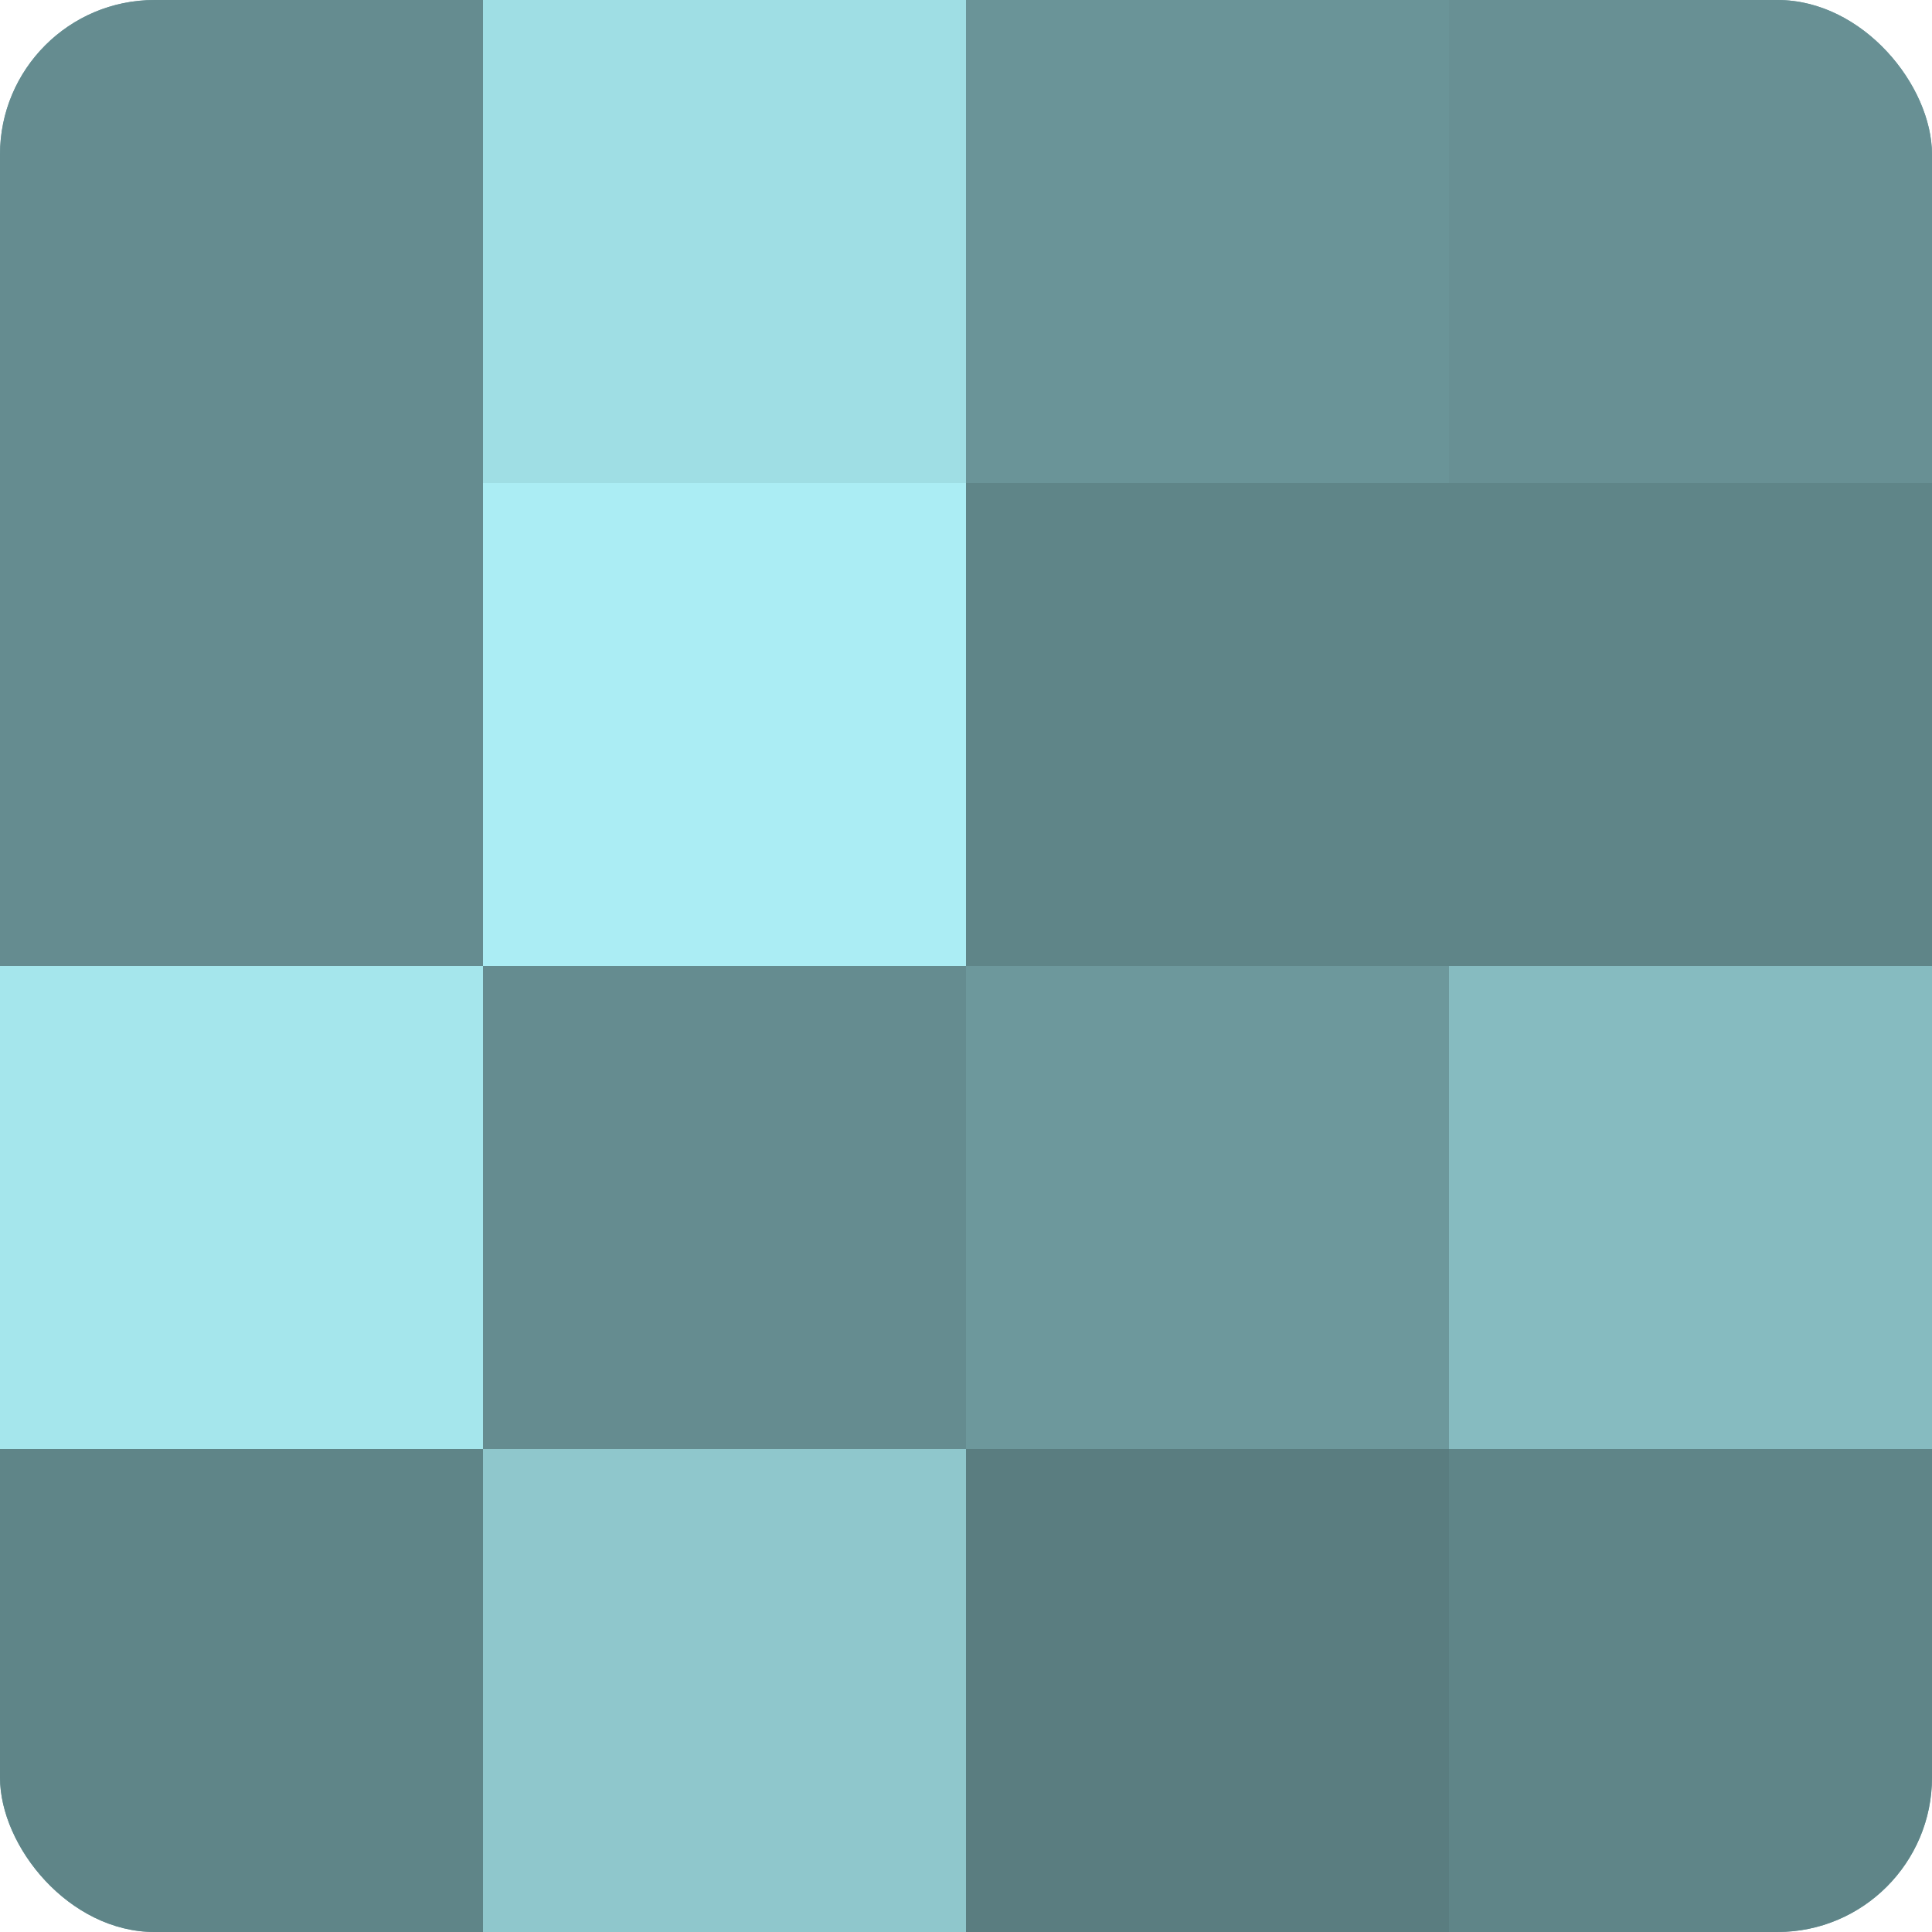 <?xml version="1.0" encoding="UTF-8"?>
<svg xmlns="http://www.w3.org/2000/svg" width="60" height="60" viewBox="0 0 100 100" preserveAspectRatio="xMidYMid meet"><defs><clipPath id="c" width="100" height="100"><rect width="100" height="100" rx="8" ry="8"/></clipPath></defs><g clip-path="url(#c)"><rect width="100" height="100" fill="#709ca0"/><rect width="25" height="25" fill="#658c90"/><rect y="25" width="25" height="25" fill="#658c90"/><rect y="50" width="25" height="25" fill="#a5e6ec"/><rect y="75" width="25" height="25" fill="#5f8588"/><rect x="25" width="25" height="25" fill="#9fdee4"/><rect x="25" y="25" width="25" height="25" fill="#abedf4"/><rect x="25" y="50" width="25" height="25" fill="#658c90"/><rect x="25" y="75" width="25" height="25" fill="#8fc7cc"/><rect x="50" width="25" height="25" fill="#6a9498"/><rect x="50" y="25" width="25" height="25" fill="#5f8588"/><rect x="50" y="50" width="25" height="25" fill="#6d989c"/><rect x="50" y="75" width="25" height="25" fill="#5a7d80"/><rect x="75" width="25" height="25" fill="#689094"/><rect x="75" y="25" width="25" height="25" fill="#5f8588"/><rect x="75" y="50" width="25" height="25" fill="#86bbc0"/><rect x="75" y="75" width="25" height="25" fill="#5f8588"/></g></svg>
